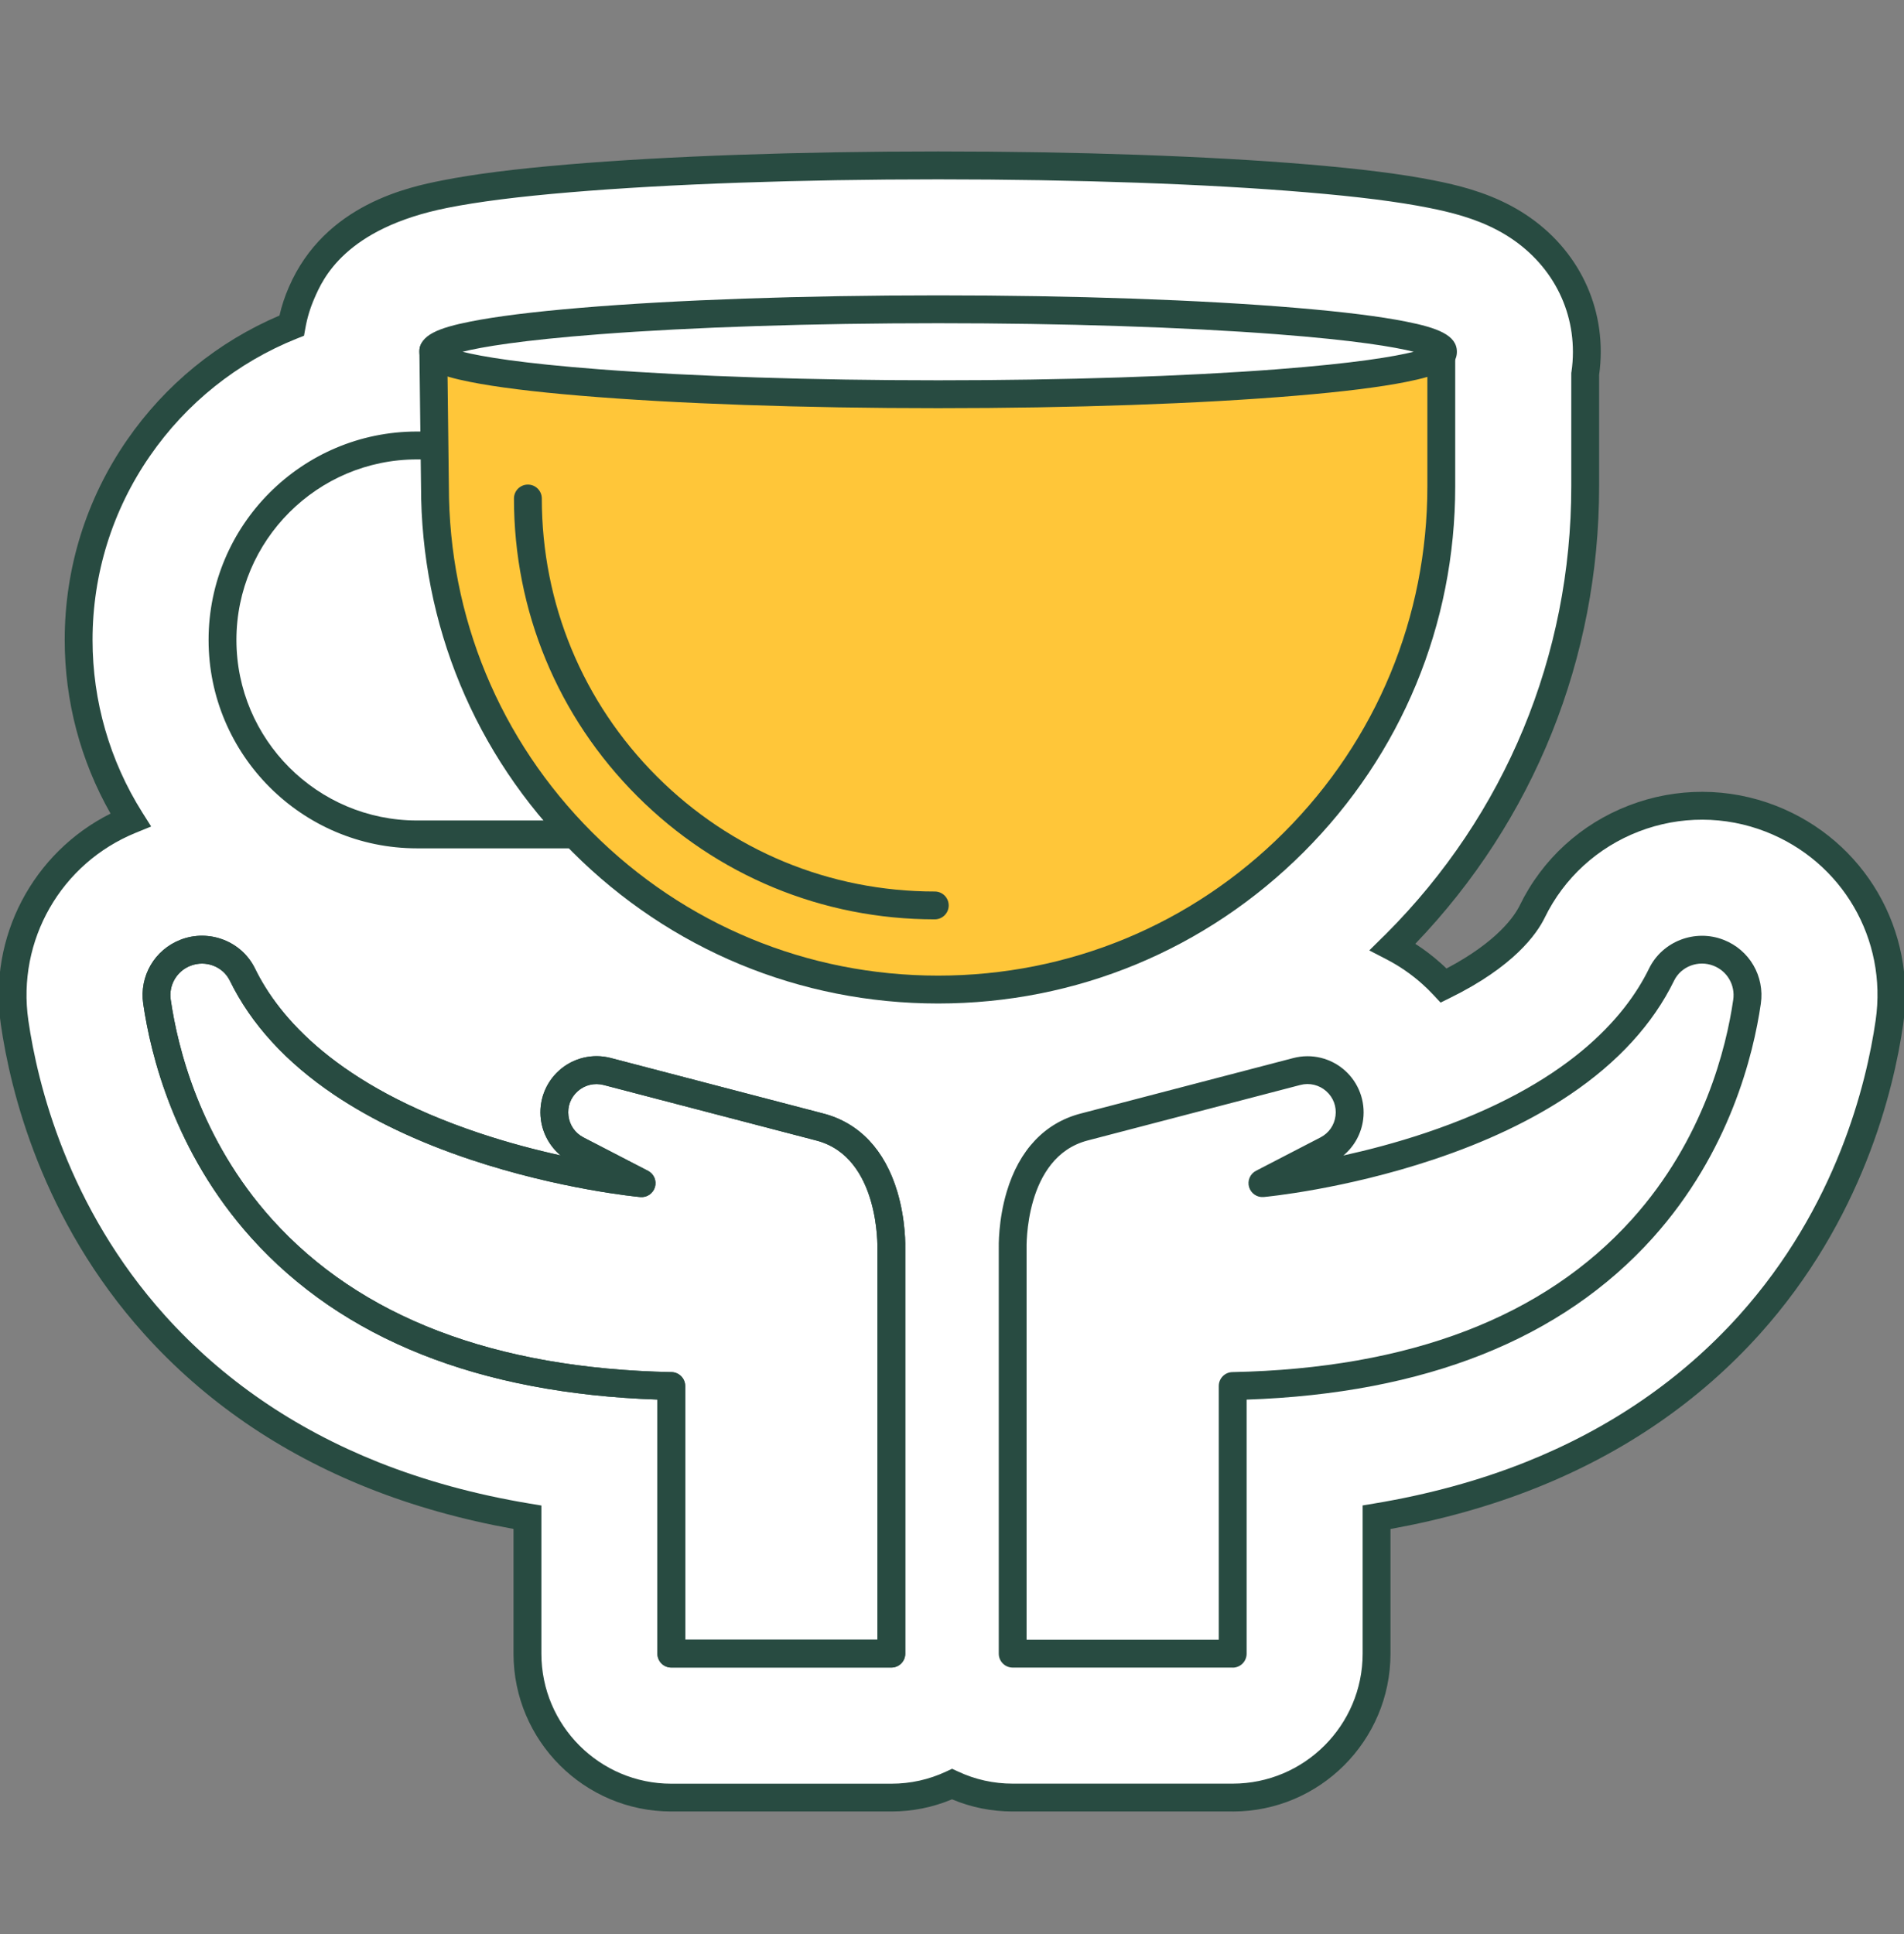 <svg width="64" height="65" viewBox="0 0 64 65" fill="none" xmlns="http://www.w3.org/2000/svg">
<rect x="0" y="0" width="64" height="65" fill="#808080" stroke="none"/>
<g clip-path="url(#clip0_852_9713)">
<path d="M59.527 27.517C58.047 26.938 56.412 26.934 54.926 27.505C53.421 28.083 52.206 29.194 51.505 30.634C51.28 31.094 50.58 32.115 48.528 33.122C48.399 32.983 48.263 32.849 48.12 32.722C47.719 32.363 47.279 32.063 46.814 31.822C46.847 31.789 46.881 31.757 46.914 31.724C51.022 27.616 53.285 22.154 53.285 16.344V12.569C53.321 12.324 53.339 12.075 53.339 11.823C53.339 9.932 52.302 8.252 50.563 7.327C49.727 6.882 48.856 6.672 48.113 6.524C47.066 6.315 45.701 6.142 43.938 5.994C40.603 5.713 36.197 5.559 31.534 5.559C26.87 5.559 22.465 5.714 19.13 5.994C17.367 6.142 16.001 6.315 14.955 6.524C13.938 6.726 11.252 7.26 10.138 9.84C9.983 10.192 9.871 10.563 9.803 10.943C5.611 12.62 2.642 16.723 2.642 21.507C2.642 23.727 3.282 25.8 4.386 27.552C1.668 28.659 0.068 31.444 0.489 34.358C0.806 36.551 1.839 40.788 5.195 44.52C7.171 46.719 9.647 48.42 12.552 49.577C14.143 50.21 15.874 50.683 17.729 50.992V55.577C17.729 58.243 19.898 60.413 22.565 60.413H29.96C30.689 60.413 31.38 60.25 32 59.961C32.62 60.25 33.311 60.413 34.04 60.413H41.434C44.101 60.413 46.271 58.243 46.271 55.577V50.992C48.126 50.683 49.857 50.21 51.447 49.577C54.352 48.42 56.827 46.719 58.804 44.52C62.16 40.788 63.193 36.551 63.51 34.358C63.937 31.412 62.298 28.599 59.527 27.516V27.517Z" fill="white"/>
<path d="M41.434 60.881H34.04C33.333 60.881 32.648 60.744 32 60.472C31.352 60.744 30.667 60.881 29.96 60.881H22.565C19.64 60.881 17.261 58.501 17.261 55.577V51.385C15.522 51.072 13.881 50.61 12.379 50.011C9.406 48.827 6.872 47.085 4.847 44.833C1.409 41.009 0.351 36.67 0.027 34.425C-0.398 31.491 1.104 28.654 3.716 27.343C2.706 25.567 2.175 23.561 2.175 21.507C2.175 19.096 2.898 16.775 4.266 14.794C5.553 12.93 7.323 11.486 9.394 10.605C9.469 10.277 9.575 9.958 9.709 9.651C10.92 6.849 13.785 6.279 14.863 6.064C15.927 5.853 17.31 5.677 19.09 5.527C22.438 5.245 26.857 5.09 31.533 5.09C36.209 5.09 40.629 5.245 43.977 5.527C45.757 5.677 47.139 5.852 48.203 6.064C48.979 6.218 49.893 6.44 50.782 6.913C52.676 7.92 53.807 9.755 53.807 11.822C53.807 12.084 53.788 12.346 53.752 12.602V16.344C53.752 22.122 51.561 27.564 47.573 31.72C47.876 31.914 48.163 32.133 48.431 32.373C48.496 32.43 48.559 32.49 48.621 32.55C50.348 31.64 50.916 30.772 51.084 30.429C51.837 28.882 53.142 27.689 54.757 27.069C56.353 26.456 58.107 26.46 59.697 27.081C62.672 28.243 64.43 31.263 63.973 34.426C63.649 36.672 62.59 41.009 59.153 44.834C57.127 47.087 54.593 48.829 51.621 50.012C50.118 50.611 48.477 51.073 46.739 51.387V55.578C46.739 58.503 44.359 60.882 41.434 60.882V60.881ZM32.001 59.444L32.199 59.536C32.779 59.808 33.398 59.945 34.04 59.945H41.434C43.843 59.945 45.803 57.985 45.803 55.577V50.595L46.194 50.53C48.012 50.228 49.721 49.761 51.275 49.142C54.112 48.012 56.528 46.352 58.457 44.208C61.73 40.567 62.738 36.432 63.047 34.292C63.442 31.562 61.925 28.956 59.357 27.953C57.985 27.417 56.471 27.413 55.094 27.942C53.7 28.477 52.575 29.506 51.925 30.839C51.653 31.398 50.876 32.491 48.734 33.542L48.422 33.695L48.185 33.441C48.066 33.312 47.938 33.187 47.808 33.071C47.442 32.743 47.035 32.464 46.599 32.238L46.026 31.942L46.484 31.489C46.501 31.473 46.517 31.457 46.533 31.442C46.55 31.426 46.566 31.41 46.583 31.393C50.602 27.374 52.816 22.029 52.816 16.344V12.534L52.822 12.5C52.855 12.278 52.871 12.051 52.871 11.824C52.871 10.109 51.927 8.583 50.343 7.741C49.562 7.325 48.731 7.125 48.022 6.984C46.993 6.779 45.644 6.608 43.899 6.462C40.576 6.182 36.185 6.028 31.535 6.028C26.884 6.028 22.493 6.182 19.169 6.462C17.425 6.608 16.076 6.779 15.047 6.984C11.586 7.673 10.847 9.383 10.568 10.027C10.428 10.347 10.326 10.682 10.265 11.027L10.219 11.283L9.978 11.379C7.977 12.18 6.268 13.545 5.037 15.328C3.777 17.152 3.111 19.289 3.111 21.509C3.111 23.564 3.689 25.569 4.783 27.305L5.081 27.777L4.564 27.988C2.049 29.012 0.564 31.605 0.953 34.294C1.263 36.434 2.271 40.569 5.544 44.21C7.472 46.354 9.889 48.015 12.726 49.145C14.28 49.763 15.989 50.231 17.807 50.533L18.198 50.598V55.579C18.198 57.988 20.157 59.947 22.566 59.947H29.961C30.603 59.947 31.223 59.81 31.803 59.539L32.001 59.446V59.444Z" fill="#284B41"/>
<path d="M41.434 46.581V55.577H34.04V41.987C34.04 41.987 33.905 38.539 36.441 37.877L43.591 36.011C44.051 35.891 44.54 36.009 44.895 36.326C45.635 36.988 45.483 38.186 44.601 38.643L42.435 39.764C42.435 39.764 52.904 38.8 55.852 32.753C56.197 32.047 57.035 31.735 57.767 32.021C58.431 32.281 58.826 32.96 58.724 33.666C58.235 37.052 55.601 46.296 41.434 46.581Z" fill="white"/>
<path d="M41.434 56.045H34.04C33.782 56.045 33.572 55.835 33.572 55.577V41.995C33.569 41.884 33.553 41.008 33.841 40.047C34.261 38.645 35.119 37.739 36.323 37.425L43.473 35.559C44.087 35.399 44.735 35.556 45.208 35.978C45.67 36.392 45.899 37.006 45.821 37.621C45.76 38.1 45.52 38.531 45.157 38.834C45.98 38.652 46.926 38.407 47.908 38.078C52.677 36.481 54.631 34.19 55.431 32.549C55.878 31.634 56.978 31.211 57.938 31.587C58.807 31.926 59.321 32.81 59.187 33.735C58.94 35.438 58.142 38.725 55.556 41.602C52.495 45.006 47.903 46.834 41.903 47.039V55.578C41.903 55.837 41.694 56.047 41.435 56.047L41.434 56.045ZM34.508 55.109H40.967V46.582C40.967 46.327 41.17 46.118 41.425 46.114C47.381 45.994 51.901 44.264 54.86 40.973C57.28 38.281 58.029 35.197 58.26 33.599C58.331 33.107 58.059 32.637 57.596 32.457C57.088 32.258 56.506 32.478 56.272 32.958C55.563 34.412 54.385 35.701 52.773 36.788C51.503 37.644 49.959 38.378 48.185 38.97C45.183 39.972 42.586 40.22 42.477 40.23C42.255 40.251 42.048 40.11 41.985 39.895C41.922 39.681 42.02 39.451 42.219 39.348L44.385 38.227C44.667 38.081 44.851 37.817 44.891 37.502C44.931 37.188 44.818 36.886 44.582 36.675C44.344 36.462 44.017 36.383 43.709 36.464L36.558 38.33C34.421 38.888 34.506 41.939 34.507 41.97C34.507 41.975 34.507 41.982 34.507 41.987V55.108L34.508 55.109Z" fill="#284B41"/>
<path d="M22.566 46.581V55.577H29.961V41.987C29.961 41.987 30.095 38.539 27.559 37.877L20.41 36.011C19.949 35.891 19.46 36.009 19.105 36.326C18.365 36.988 18.517 38.186 19.399 38.643L21.566 39.764C21.566 39.764 11.096 38.8 8.148 32.753C7.804 32.047 6.966 31.735 6.233 32.021C5.569 32.281 5.174 32.96 5.276 33.666C5.766 37.052 8.399 46.296 22.566 46.581Z" fill="white"/>
<path d="M29.961 56.044H22.566C22.307 56.044 22.098 55.835 22.098 55.576V47.037C16.097 46.832 11.505 45.004 8.445 41.6C5.859 38.724 5.06 35.436 4.814 33.733C4.68 32.808 5.194 31.925 6.064 31.585C7.023 31.21 8.124 31.632 8.57 32.548C9.37 34.188 11.325 36.48 16.094 38.076C17.076 38.405 18.022 38.651 18.844 38.832C18.482 38.529 18.241 38.098 18.18 37.62C18.102 37.005 18.331 36.391 18.794 35.977C19.266 35.554 19.915 35.398 20.528 35.557L27.678 37.424C28.882 37.738 29.74 38.645 30.16 40.046C30.448 41.008 30.432 41.884 30.429 41.995V55.576C30.429 55.834 30.219 56.044 29.961 56.044V56.044ZM23.034 55.108H29.492V41.988C29.492 41.981 29.492 41.975 29.492 41.97C29.494 41.94 29.579 38.889 27.441 38.331L20.291 36.465C19.981 36.384 19.654 36.463 19.417 36.676C19.181 36.887 19.068 37.189 19.108 37.503C19.148 37.818 19.332 38.082 19.614 38.228L21.78 39.349C21.98 39.452 22.078 39.681 22.015 39.897C21.951 40.111 21.746 40.252 21.522 40.231C21.413 40.221 18.816 39.973 15.813 38.971C14.04 38.379 12.496 37.644 11.226 36.789C9.613 35.702 8.436 34.413 7.726 32.959C7.492 32.479 6.911 32.259 6.403 32.458C5.94 32.638 5.667 33.108 5.739 33.6C5.97 35.199 6.719 38.282 9.139 40.974C12.098 44.265 16.618 45.994 22.574 46.115C22.828 46.12 23.032 46.328 23.032 46.583V55.11L23.034 55.108Z" fill="#284B41"/>
<path d="M29.961 56.044H22.566C22.307 56.044 22.098 55.835 22.098 55.576V47.037C16.097 46.832 11.505 45.004 8.445 41.6C5.859 38.724 5.06 35.436 4.814 33.733C4.68 32.808 5.194 31.925 6.064 31.585C7.023 31.21 8.124 31.632 8.57 32.548C9.37 34.188 11.325 36.48 16.094 38.076C17.076 38.405 18.022 38.651 18.844 38.832C18.482 38.529 18.241 38.098 18.18 37.62C18.102 37.005 18.331 36.391 18.794 35.977C19.266 35.554 19.915 35.398 20.528 35.557L27.678 37.424C28.882 37.738 29.74 38.645 30.16 40.046C30.448 41.008 30.432 41.884 30.429 41.995V55.576C30.429 55.834 30.219 56.044 29.961 56.044V56.044ZM23.034 55.108H29.492V41.988C29.492 41.981 29.492 41.975 29.492 41.97C29.494 41.94 29.579 38.889 27.441 38.331L20.291 36.465C19.981 36.384 19.654 36.463 19.417 36.676C19.181 36.887 19.068 37.189 19.108 37.503C19.148 37.818 19.332 38.082 19.614 38.228L21.78 39.349C21.98 39.452 22.078 39.681 22.015 39.897C21.951 40.111 21.746 40.252 21.522 40.231C21.413 40.221 18.816 39.973 15.813 38.971C14.04 38.379 12.496 37.644 11.226 36.789C9.613 35.702 8.436 34.413 7.726 32.959C7.492 32.479 6.911 32.259 6.403 32.458C5.94 32.638 5.667 33.108 5.739 33.6C5.97 35.199 6.719 38.282 9.139 40.974C12.098 44.265 16.618 45.994 22.574 46.115C22.828 46.12 23.032 46.328 23.032 46.583V55.11L23.034 55.108Z" fill="#284B41"/>
<path d="M14.55 14.971H14.015C10.405 14.971 7.479 17.897 7.479 21.507C7.479 25.117 10.405 28.043 14.015 28.043H19.095" fill="white"/>
<path d="M19.095 28.511H14.015C10.153 28.511 7.011 25.369 7.011 21.507C7.011 17.645 10.153 14.503 14.015 14.503H14.55C14.808 14.503 15.018 14.713 15.018 14.972C15.018 15.23 14.808 15.44 14.55 15.44H14.015C10.669 15.44 7.947 18.162 7.947 21.507C7.947 24.853 10.669 27.575 14.015 27.575H19.095C19.354 27.575 19.563 27.785 19.563 28.043C19.563 28.301 19.354 28.511 19.095 28.511Z" fill="#284B41"/>
<path d="M14.565 11.786L14.62 16.344C14.62 25.686 22.192 33.258 31.533 33.258C40.875 33.258 48.447 25.686 48.447 16.344V11.842" fill="#FFC639"/>
<path d="M31.534 33.726C26.891 33.726 22.526 31.918 19.243 28.635C15.959 25.352 14.152 20.987 14.152 16.344L14.097 11.791C14.094 11.533 14.301 11.321 14.559 11.318C14.561 11.318 14.563 11.318 14.565 11.318C14.821 11.318 15.03 11.524 15.033 11.78L15.088 16.338C15.088 20.737 16.798 24.867 19.904 27.973C23.01 31.079 27.14 32.789 31.533 32.789C35.927 32.789 40.057 31.079 43.163 27.973C46.268 24.867 47.979 20.737 47.979 16.344V11.841C47.979 11.583 48.189 11.373 48.447 11.373C48.705 11.373 48.915 11.583 48.915 11.841V16.344C48.915 20.987 47.107 25.352 43.824 28.635C40.541 31.918 36.176 33.726 31.533 33.726H31.534Z" fill="#284B41"/>
<path d="M31.534 13.25C40.906 13.25 48.503 12.611 48.503 11.822C48.503 11.034 40.906 10.395 31.534 10.395C22.162 10.395 14.565 11.034 14.565 11.822C14.565 12.611 22.162 13.25 31.534 13.25Z" fill="white"/>
<path d="M31.534 13.718C26.989 13.718 22.713 13.569 19.496 13.298C17.92 13.166 16.679 13.011 15.807 12.837C14.751 12.627 14.097 12.384 14.097 11.822C14.097 11.261 14.751 11.018 15.807 10.808C16.679 10.634 17.92 10.479 19.496 10.347C22.713 10.076 26.989 9.927 31.534 9.927C36.079 9.927 40.354 10.076 43.572 10.347C45.148 10.479 46.389 10.634 47.261 10.808C48.316 11.018 48.971 11.261 48.971 11.822C48.971 12.384 48.316 12.627 47.261 12.837C46.389 13.011 45.148 13.166 43.572 13.298C40.354 13.569 36.079 13.718 31.534 13.718ZM15.548 11.822C16.192 11.984 17.507 12.21 20.168 12.413C23.283 12.65 27.32 12.781 31.534 12.781C35.748 12.781 39.785 12.65 42.9 12.413C45.561 12.209 46.876 11.983 47.52 11.822C46.876 11.661 45.561 11.435 42.9 11.232C39.785 10.994 35.748 10.863 31.534 10.863C27.32 10.863 23.283 10.994 20.168 11.232C17.507 11.435 16.192 11.661 15.548 11.822Z" fill="#284B41"/>
<path d="M31.421 30.898C27.641 30.898 24.089 29.427 21.418 26.757C18.747 24.086 17.276 20.534 17.276 16.754C17.276 16.495 17.486 16.286 17.744 16.286C18.003 16.286 18.212 16.495 18.212 16.754C18.212 20.283 19.586 23.601 22.079 26.095C24.573 28.588 27.891 29.962 31.421 29.962C31.679 29.962 31.889 30.171 31.889 30.43C31.889 30.688 31.679 30.898 31.421 30.898V30.898Z" fill="#284B41"/>
</g>
<defs>
<clipPath id="clip0_852_9713">
<rect width="64" height="64" fill="white" transform="translate(0 0.986)"/>
</clipPath>
</defs>
</svg>
